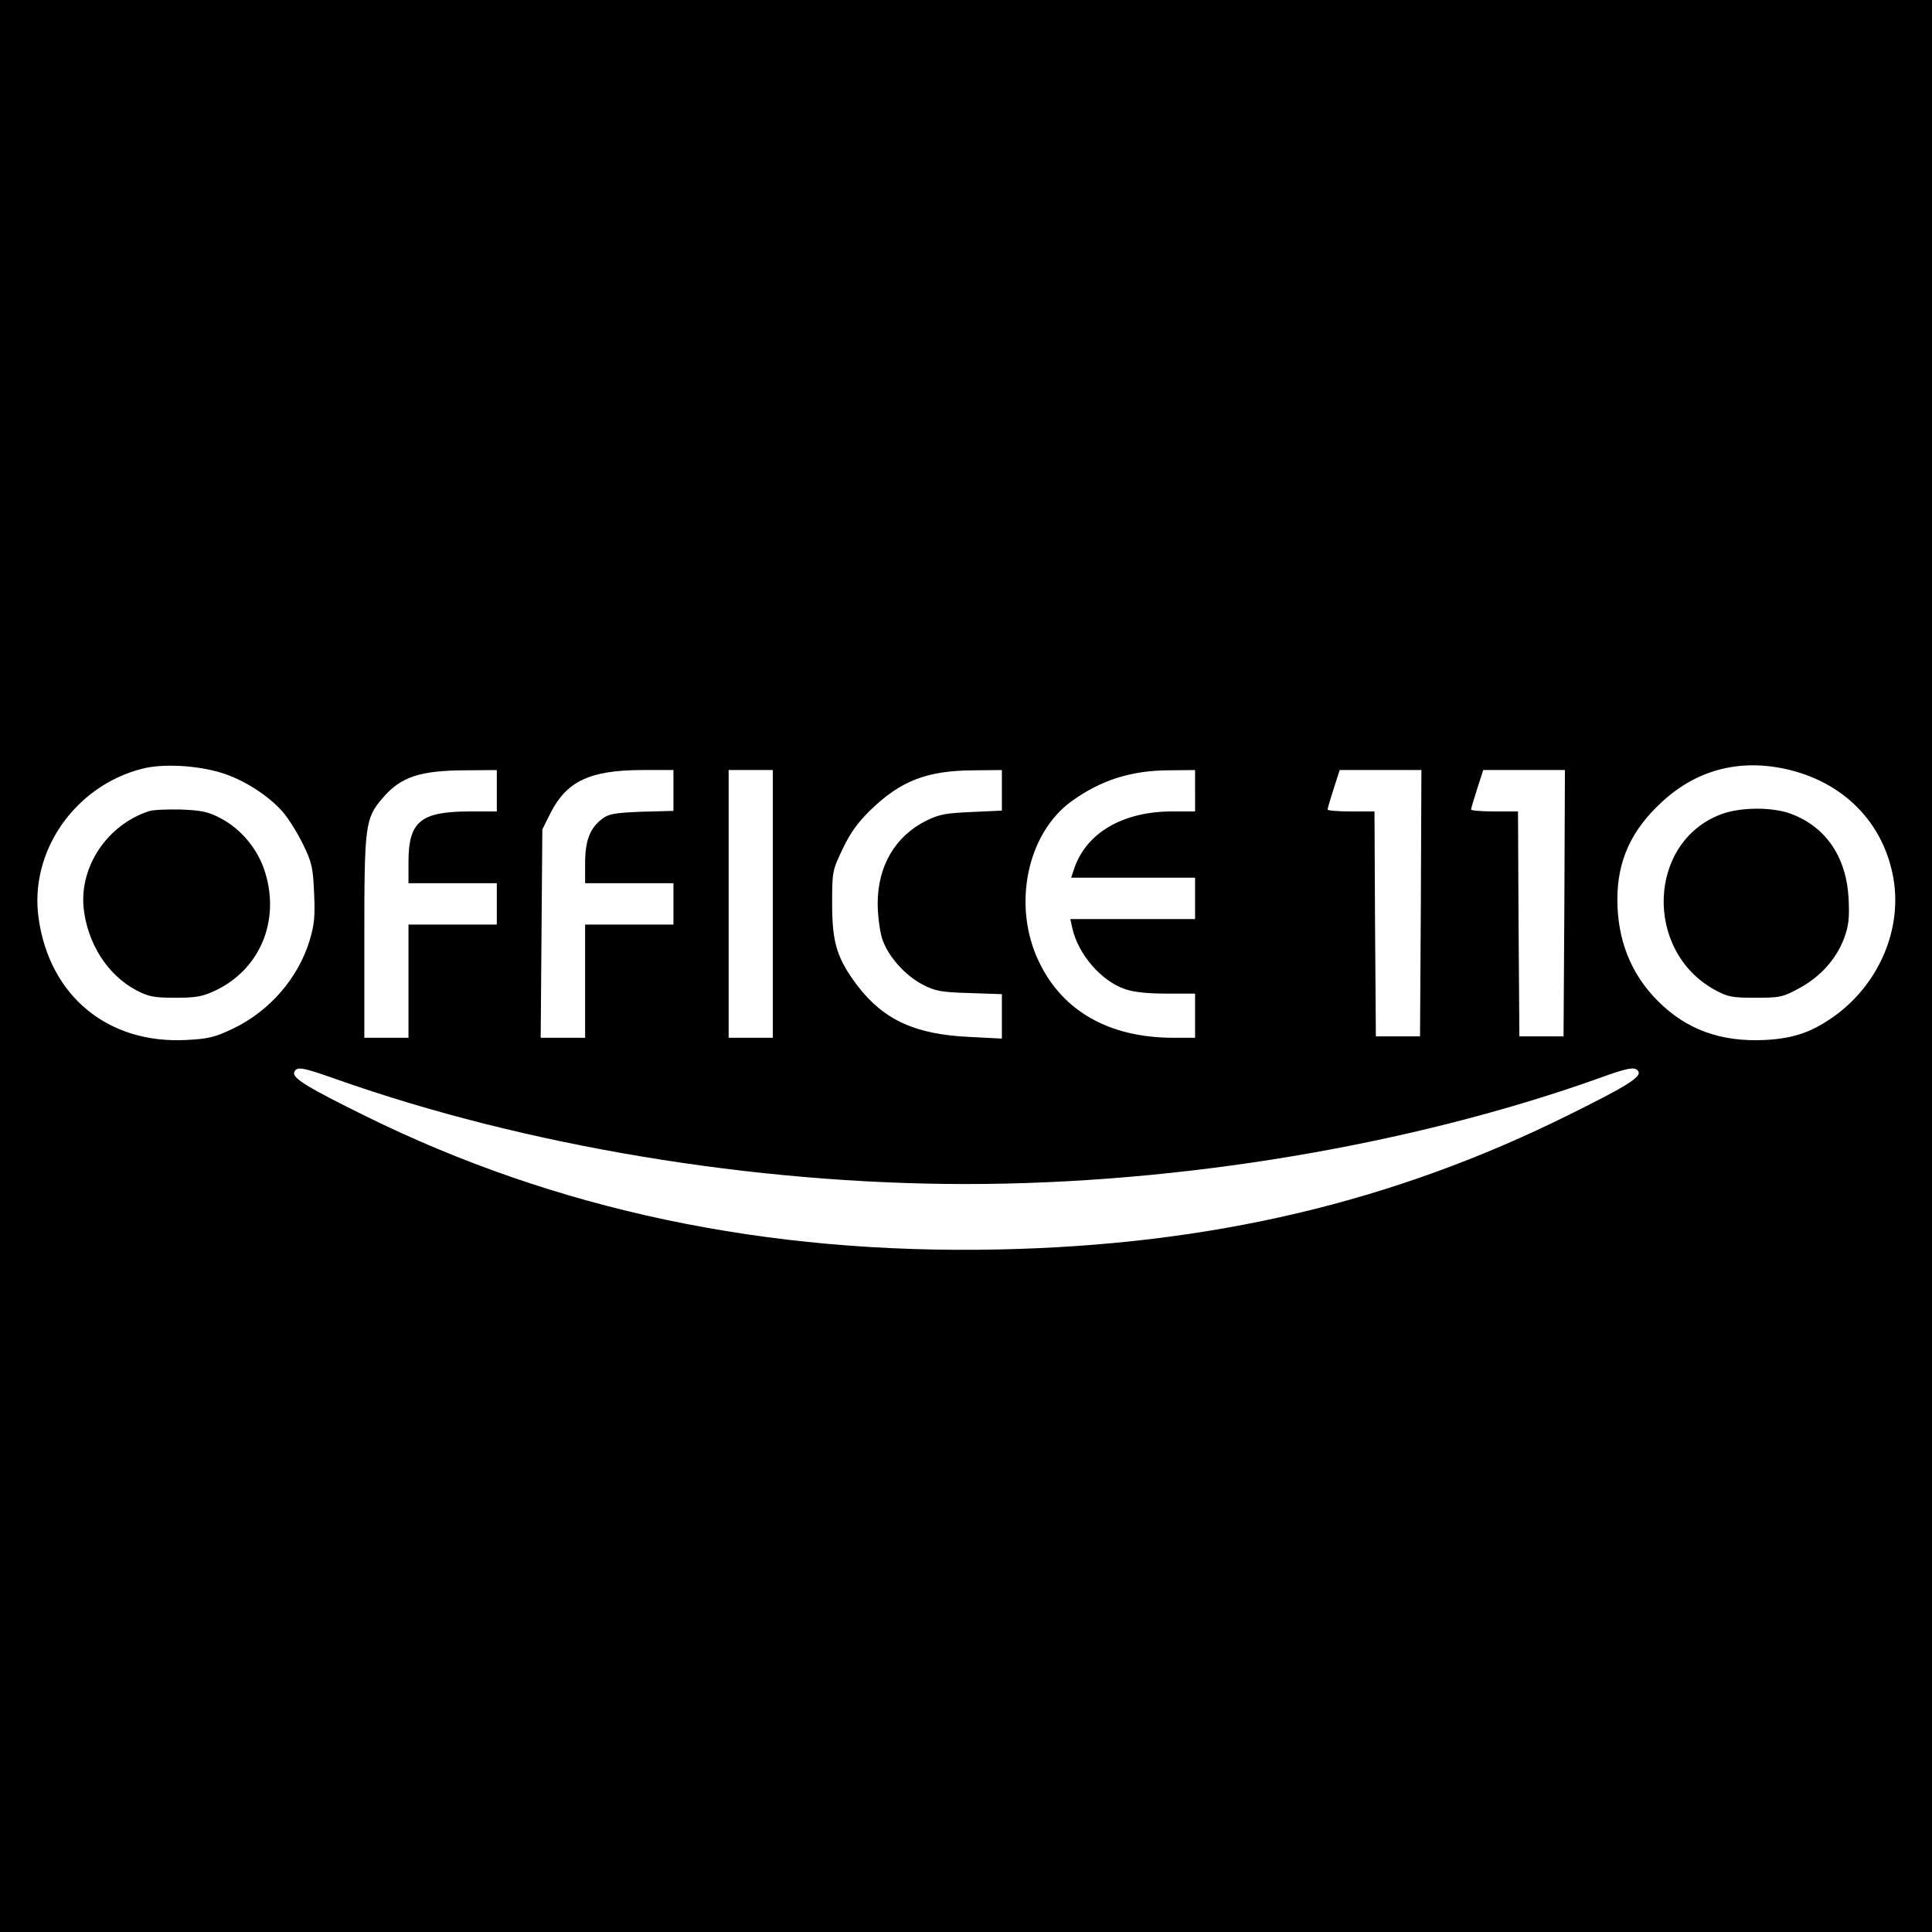 <?xml version="1.0" standalone="no"?>
<!DOCTYPE svg PUBLIC "-//W3C//DTD SVG 20010904//EN"
 "http://www.w3.org/TR/2001/REC-SVG-20010904/DTD/svg10.dtd">
<svg version="1.0" xmlns="http://www.w3.org/2000/svg"
 width="700pt" height="700pt" viewBox="0 0 700 700"
 preserveAspectRatio="xMidYMid meet">
<g transform="translate(0,700) scale(0.1,-0.1)"
fill="#000000" stroke="none">
<path d="M0 3500 l0 -3500 3500 0 3500 0 0 3500 0 3500 -3500 0 -3500 0 0
-3500z m802 700 c80 -24 171 -83 222 -141 21 -24 54 -77 74 -118 32 -66 36
-84 40 -176 4 -85 1 -115 -16 -172 -42 -138 -146 -257 -278 -320 -65 -31 -88
-37 -169 -41 -284 -15 -495 159 -535 440 -35 242 131 481 376 543 75 19 198
12 286 -15z m5662 15 c214 -45 363 -196 397 -402 29 -179 -50 -369 -203 -486
-86 -64 -153 -89 -262 -95 -160 -8 -286 37 -390 142 -97 97 -146 221 -146 367
0 140 50 251 161 353 124 115 276 156 443 121z m-4664 -80 l0 -75 -102 0
c-175 -1 -218 -37 -218 -184 l0 -76 160 0 160 0 0 -75 0 -75 -160 0 -160 0 0
-205 0 -205 -80 0 -80 0 0 363 c0 407 3 432 66 505 65 77 135 100 297 101
l117 1 0 -75z m640 1 l0 -74 -114 -3 c-97 -4 -119 -7 -143 -25 -45 -33 -63
-79 -63 -161 l0 -73 160 0 160 0 0 -75 0 -75 -160 0 -160 0 0 -205 0 -205 -81
0 -80 0 3 378 3 377 30 60 c58 114 142 154 328 155 l117 0 0 -74z m360 -411
l0 -485 -80 0 -80 0 0 485 0 485 80 0 80 0 0 -485z m830 411 l0 -73 -109 -5
c-92 -4 -117 -8 -164 -31 -113 -56 -177 -164 -177 -301 0 -40 7 -95 15 -123
19 -64 82 -136 149 -171 45 -23 65 -27 169 -30 l117 -4 0 -80 0 -81 -117 6
c-196 9 -310 61 -405 184 -75 99 -93 156 -93 298 0 118 1 121 38 199 27 57 54
95 100 140 110 107 205 144 375 145 l102 1 0 -74z m700 -1 l0 -75 -83 0 c-178
0 -311 -77 -355 -207 l-11 -33 225 0 224 0 0 -75 0 -75 -226 0 -226 0 7 -32
c21 -95 105 -193 192 -222 31 -11 82 -16 150 -16 l103 0 0 -80 0 -80 -82 0
c-228 1 -396 95 -482 272 -100 203 -46 469 118 586 106 76 216 111 354 111
l92 1 0 -75z m818 -407 l-3 -483 -80 0 -80 0 -3 408 -2 407 -85 0 c-47 0 -85
3 -85 7 0 4 10 37 22 75 l22 68 148 0 148 0 -2 -482z m520 0 l-3 -483 -80 0
-80 0 -3 408 -2 407 -85 0 c-47 0 -85 3 -85 7 0 4 10 37 22 75 l22 68 148 0
148 0 -2 -482z m-4450 -638 c684 -242 1515 -380 2282 -380 775 0 1615 141
2295 384 107 39 130 42 141 24 12 -20 -43 -54 -251 -157 -636 -316 -1297 -472
-2066 -488 -844 -18 -1605 143 -2294 483 -209 103 -267 138 -259 159 9 22 27
19 152 -25z"/>
<path d="M540 4061 c-151 -49 -252 -200 -237 -351 14 -129 87 -243 191 -298
44 -23 63 -27 141 -27 76 0 98 4 145 26 161 76 235 251 181 427 -25 84 -88
160 -165 199 -42 22 -67 27 -141 30 -49 1 -101 -1 -115 -6z"/>
<path d="M6234 4049 c-264 -101 -278 -493 -22 -635 48 -26 62 -29 148 -29 89
0 99 2 158 34 78 42 134 105 163 180 17 46 20 72 17 142 -7 152 -81 262 -208
310 -68 26 -187 25 -256 -2z"/>
</g>
</svg>
